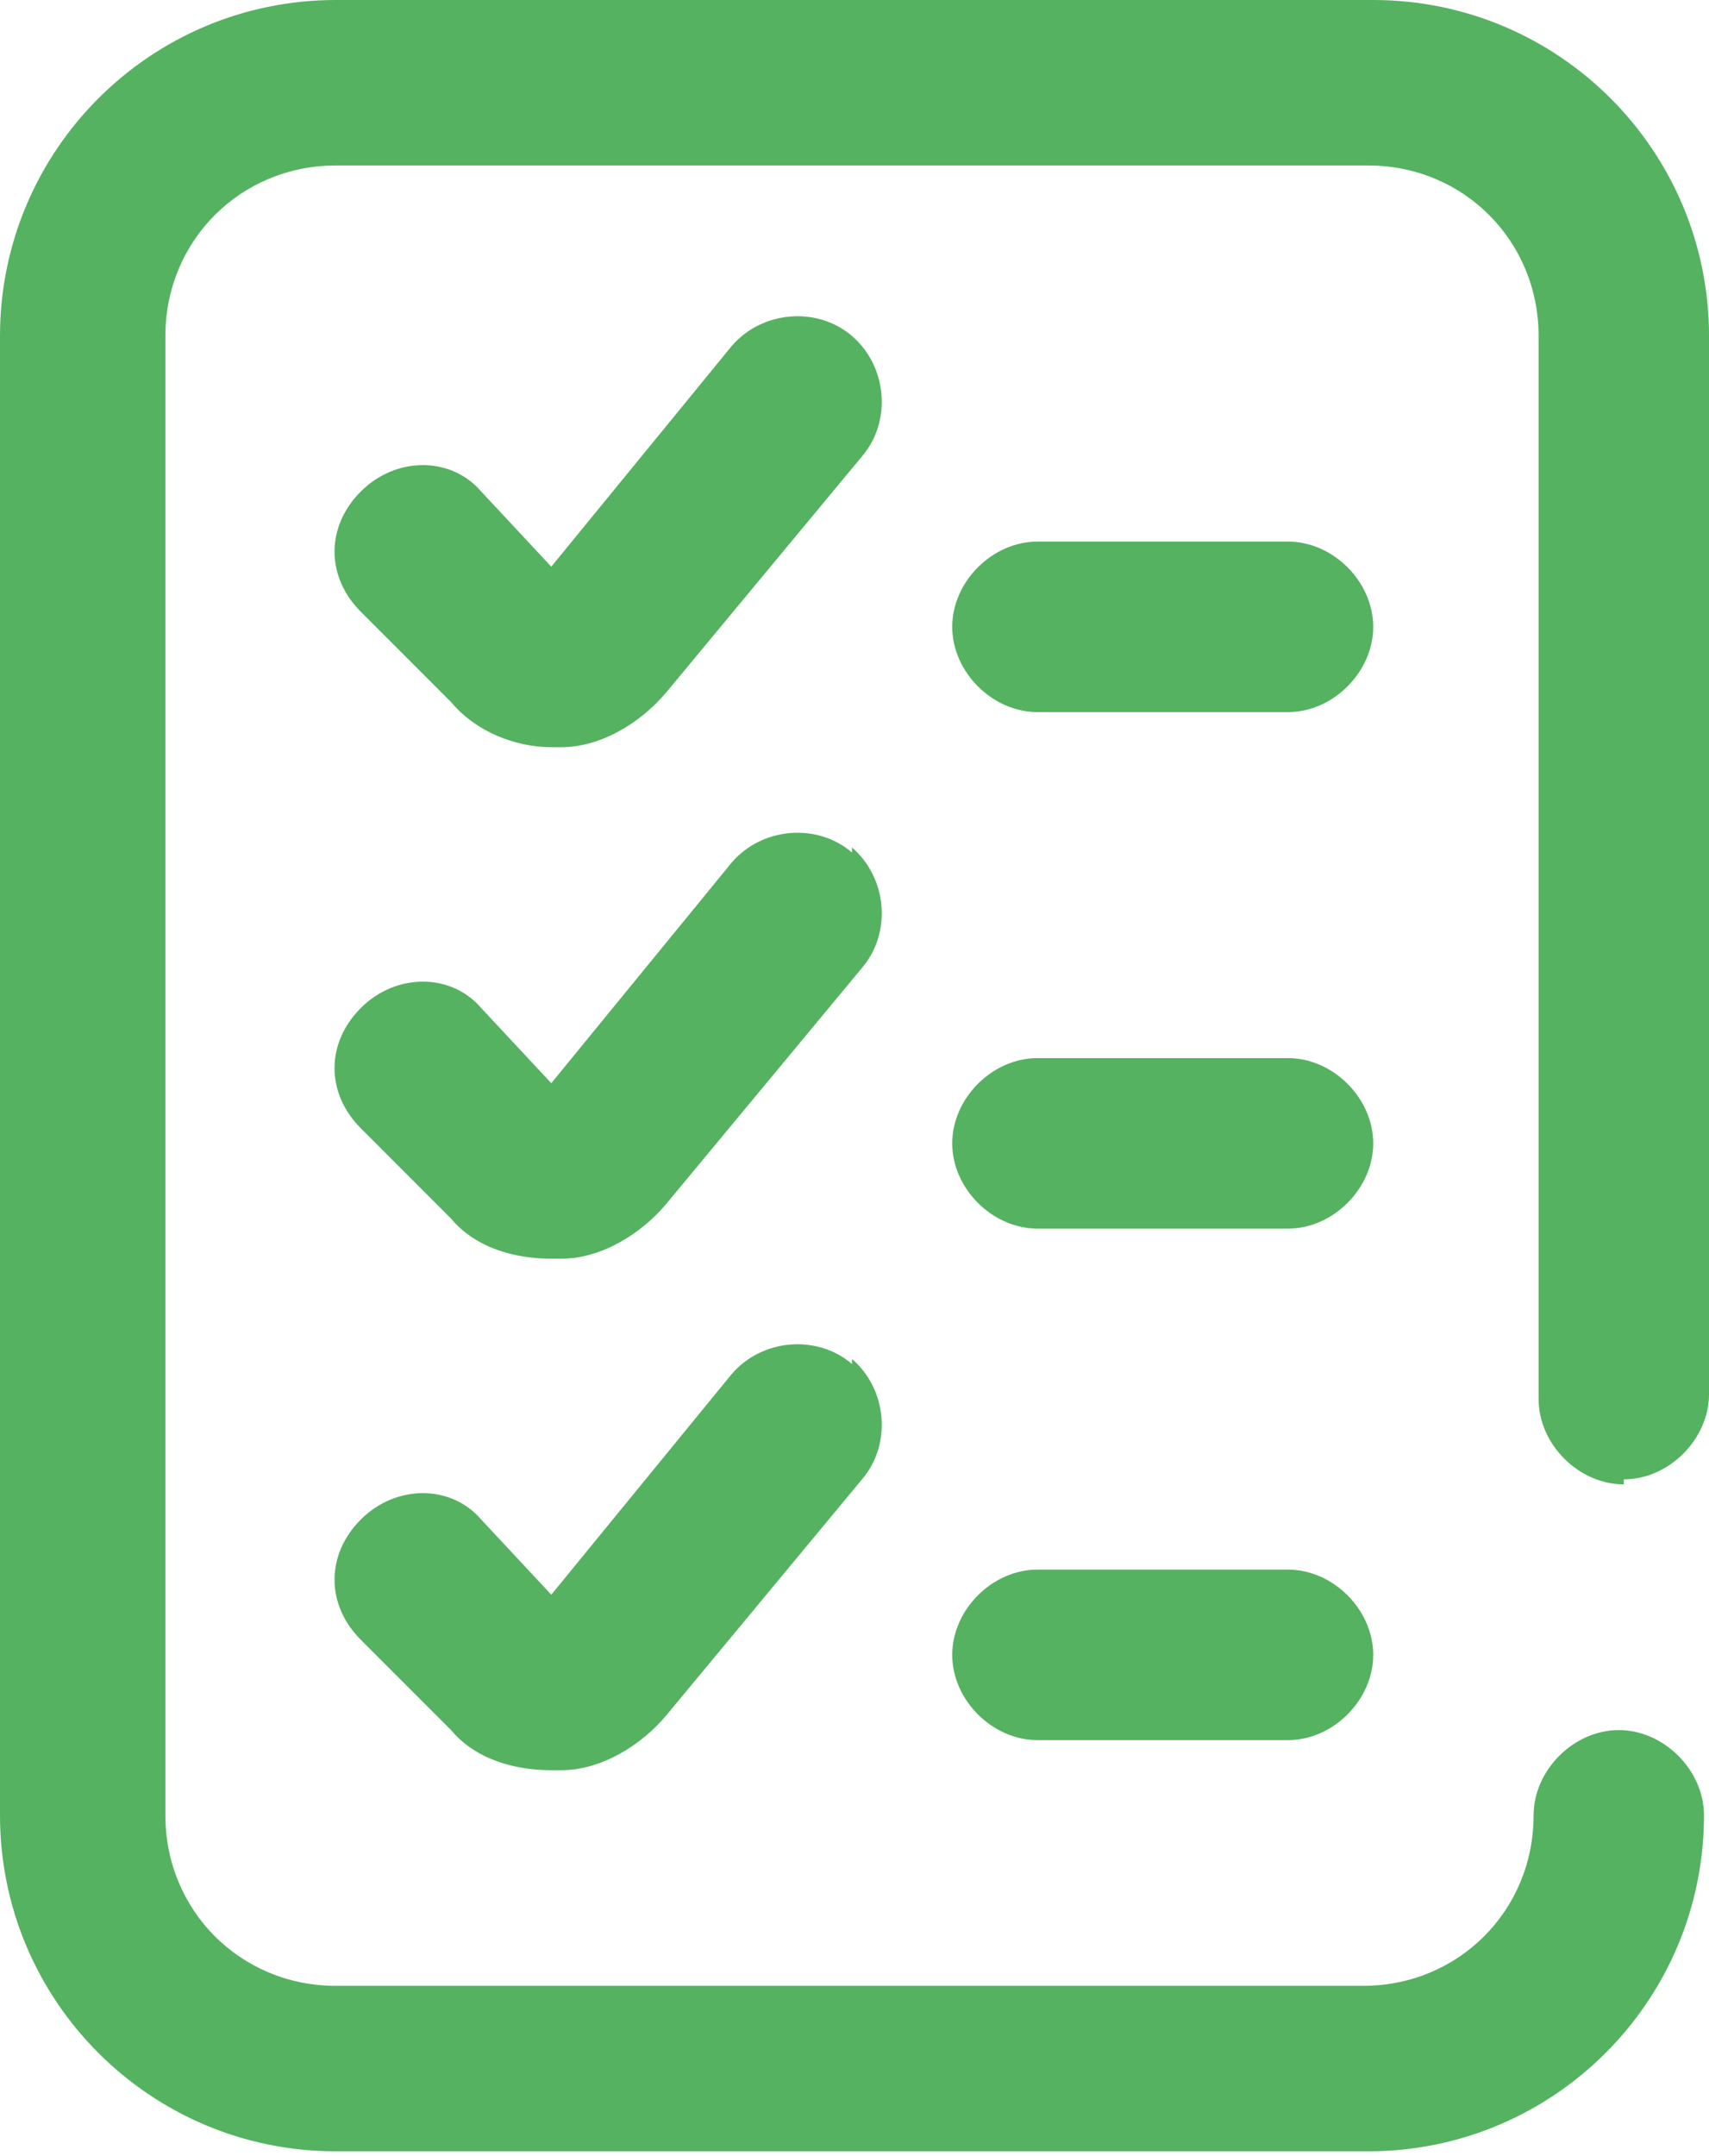 <?xml version="1.0" encoding="UTF-8"?><svg id="Capa_1" xmlns="http://www.w3.org/2000/svg" viewBox="0 0 34.1 43"><defs><style>.cls-1{fill:#55b261;}</style></defs><g><path id="B" class="cls-1" d="M25.7,31.3h-5c-.9,0-1.7,.8-1.7,1.7s.8,1.7,1.7,1.7h5c.9,0,1.7-.8,1.7-1.7s-.8-1.7-1.7-1.7h0Z"/><path id="B-2" class="cls-1" d="M25.7,21.1h-5c-.9,0-1.7,.8-1.7,1.7s.8,1.7,1.7,1.7h5c.9,0,1.7-.8,1.7-1.7s-.8-1.7-1.7-1.7h0Z"/><path class="cls-1" d="M32.4,29.5c.9,0,1.7-.8,1.7-1.7V6.7c0-3.7-3-6.7-6.7-6.7H6.7C3,0,0,3,0,6.7v29.5c0,3.7,3,6.7,6.7,6.7H27.3c3.7,0,6.7-3,6.7-6.7,0-.9-.8-1.7-1.7-1.7s-1.7,.8-1.7,1.7c0,1.9-1.5,3.4-3.4,3.4H6.7c-1.9,0-3.4-1.5-3.4-3.4V6.7c0-1.9,1.5-3.4,3.4-3.4H27.3c1.9,0,3.4,1.5,3.4,3.4V27.9c0,.9,.8,1.7,1.7,1.7h0Z"/></g><path class="cls-1" d="M17,6.7c-.7-.6-1.8-.5-2.4,.2l-3.6,4.4-1.4-1.5c-.6-.7-1.7-.7-2.4,0s-.7,1.7,0,2.4l1.8,1.8h0c.5,.6,1.3,.9,2,.9h.2c.8,0,1.6-.5,2.1-1.1l3.9-4.7c.6-.7,.5-1.8-.2-2.4h0Zm0,20.5c-.7-.6-1.8-.5-2.4,.2l-3.6,4.4-1.4-1.5c-.6-.7-1.7-.7-2.4,0s-.7,1.7,0,2.4l1.8,1.8h0c.5,.6,1.3,.8,2,.8h.2c.8,0,1.6-.5,2.1-1.1l3.9-4.7c.6-.7,.5-1.8-.2-2.4h0Z"/><path class="cls-1" d="M25.7,10.8h-5c-.9,0-1.7,.8-1.7,1.7s.8,1.7,1.7,1.7h5c.9,0,1.7-.8,1.7-1.7s-.8-1.7-1.7-1.7h0Z"/><path class="cls-1" d="M17,17c-.7-.6-1.8-.5-2.4,.2l-3.6,4.4-1.4-1.5c-.6-.7-1.7-.7-2.4,0s-.7,1.7,0,2.4l1.8,1.8h0c.5,.6,1.3,.8,2,.8h.2c.8,0,1.6-.5,2.1-1.1l3.9-4.7c.6-.7,.5-1.8-.2-2.4Z"/></svg>